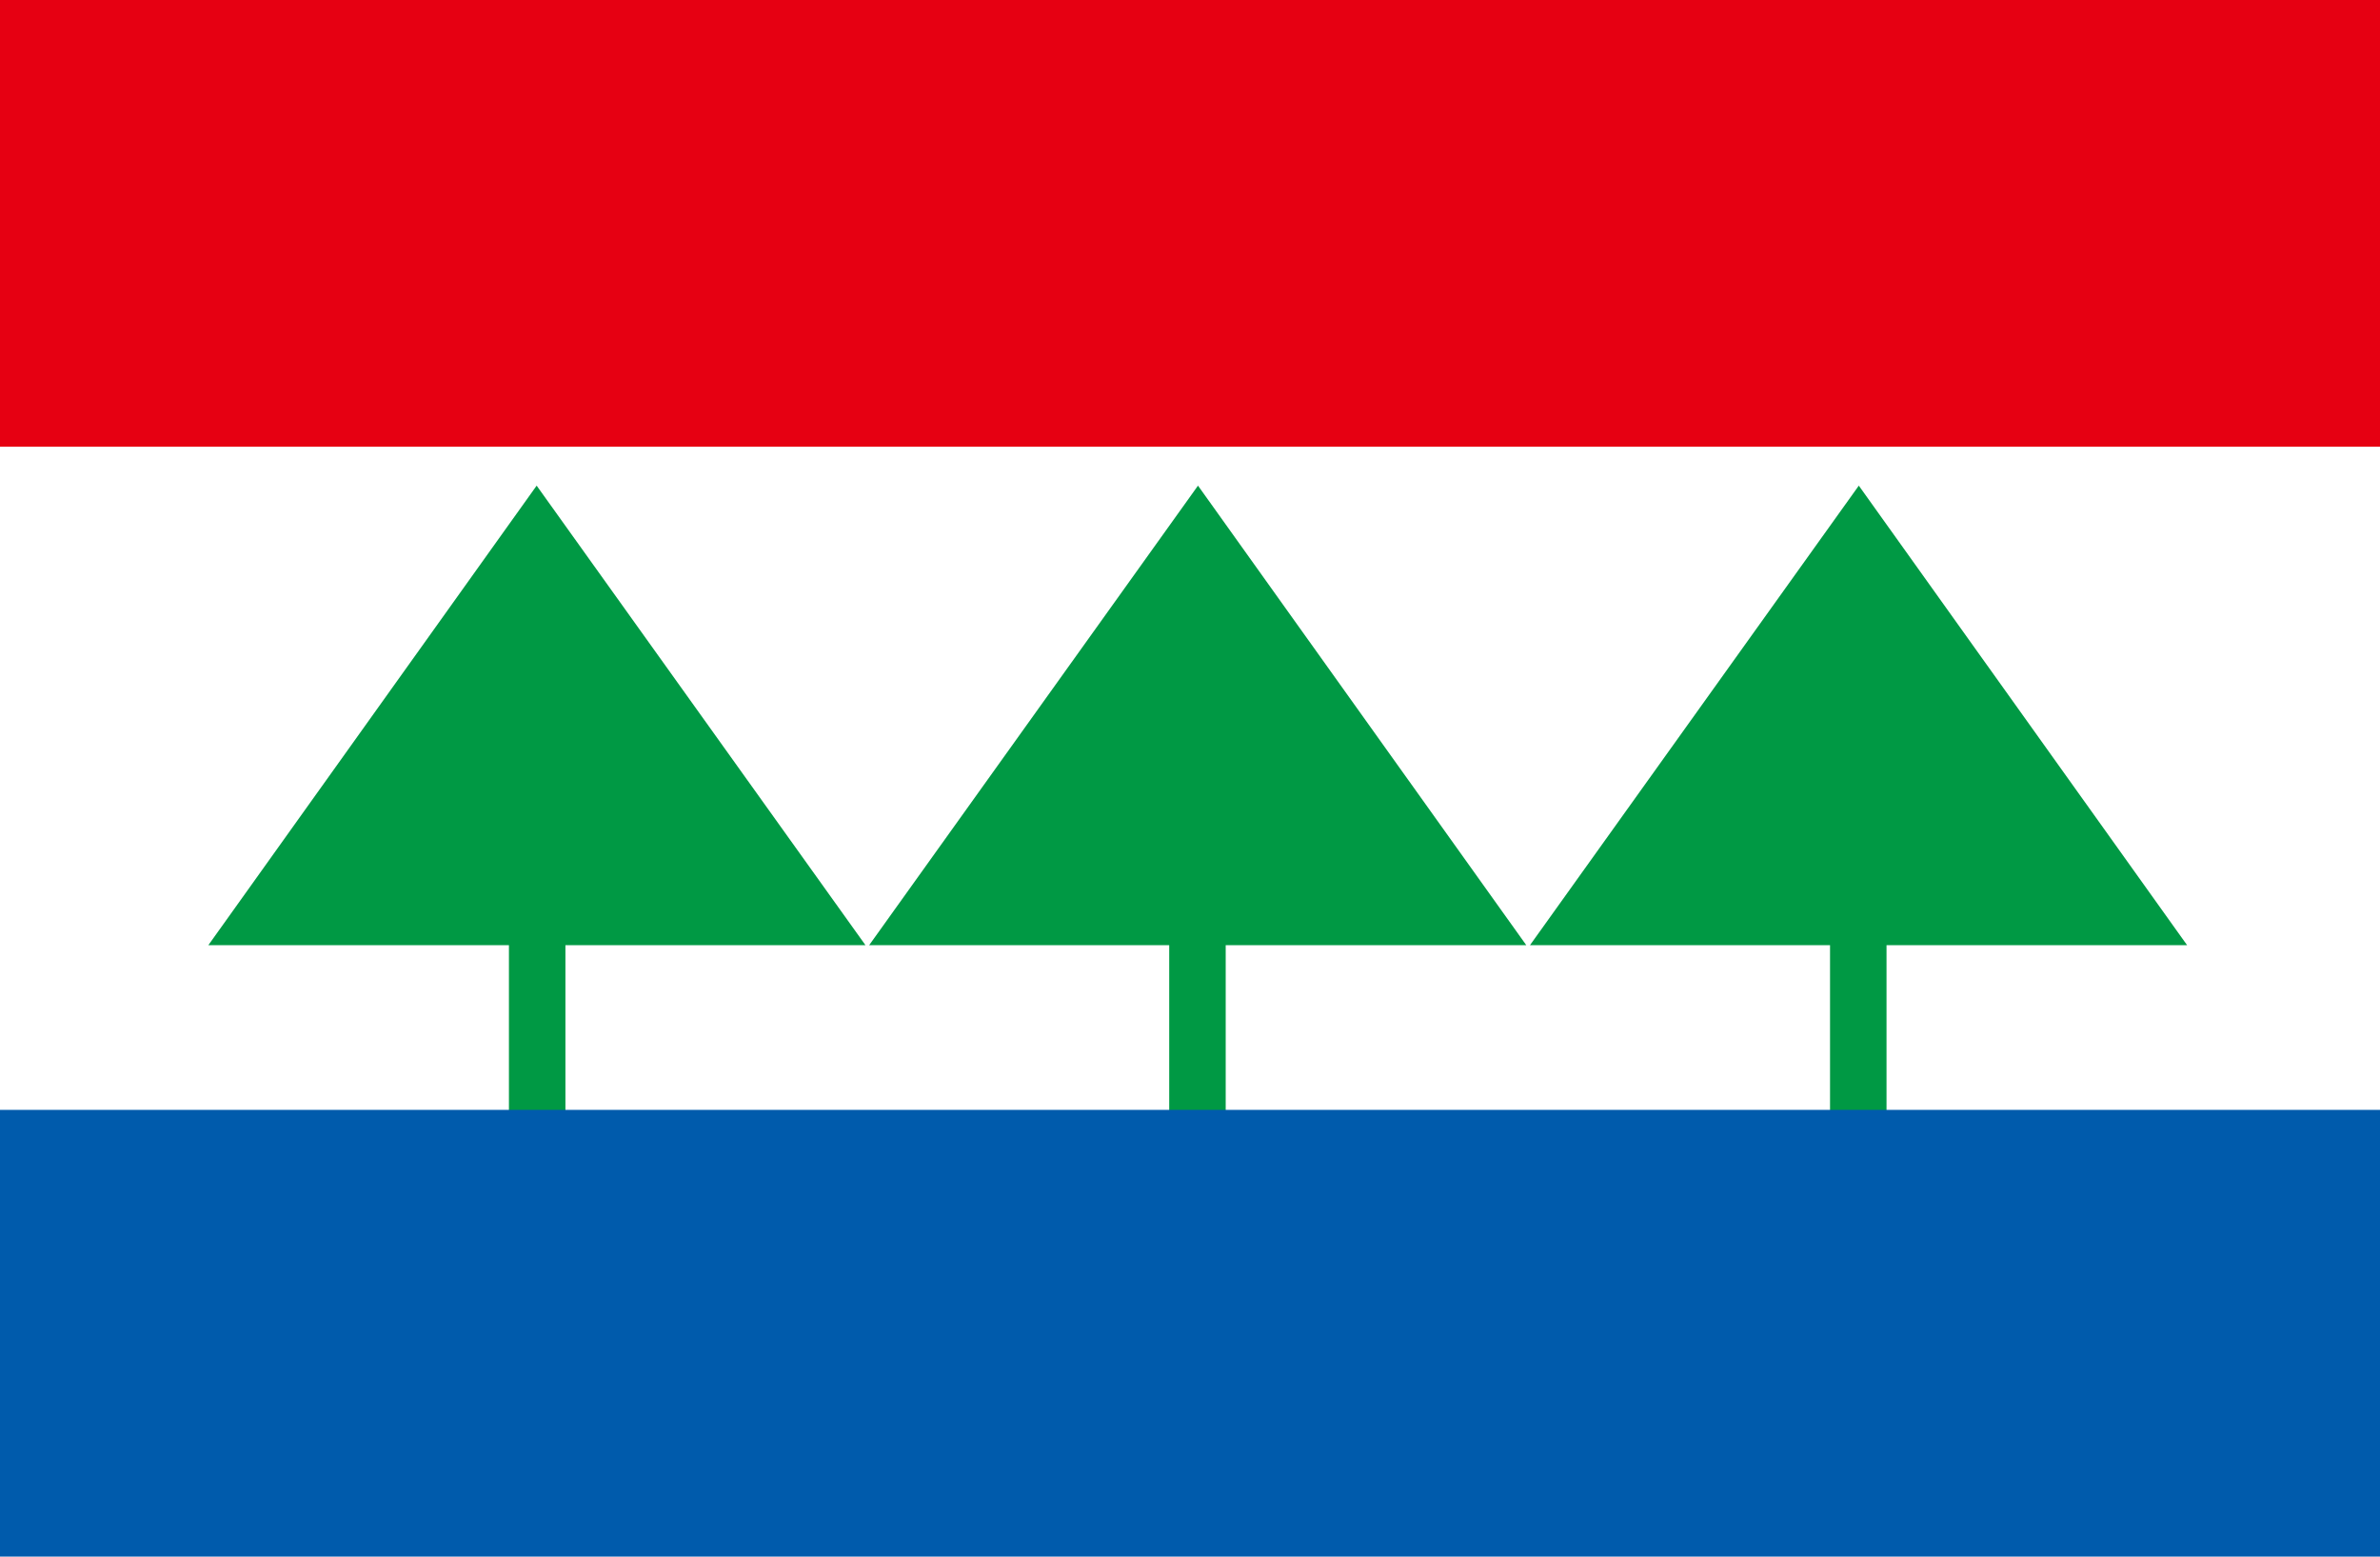 <svg xmlns="http://www.w3.org/2000/svg" viewBox="0 0 44.66 29.21"><defs><style>.cls-1{fill:#fff;}.cls-2{fill:#e60012;}.cls-3{fill:#094;}.cls-4{fill:#005bac;}</style></defs><g id="レイヤー_2" data-name="レイヤー 2"><g id="レイヤー_1-2" data-name="レイヤー 1"><rect class="cls-1" width="44.66" height="29.21"/><rect class="cls-2" width="44.66" height="8.38"/><polygon class="cls-3" points="16.24 17.73 10.07 9.11 3.91 17.73 9.55 17.73 9.55 21.22 10.61 21.22 10.61 17.73 16.24 17.73"/><polygon class="cls-3" points="28.64 17.73 22.48 9.11 16.31 17.73 21.94 17.73 21.94 21.22 23 21.22 23 17.73 28.64 17.73"/><polygon class="cls-3" points="41.04 17.73 34.88 9.11 28.71 17.73 34.34 17.73 34.34 21.22 35.4 21.22 35.4 17.73 41.04 17.73"/><rect class="cls-4" y="20.82" width="44.66" height="8.38"/></g></g></svg>